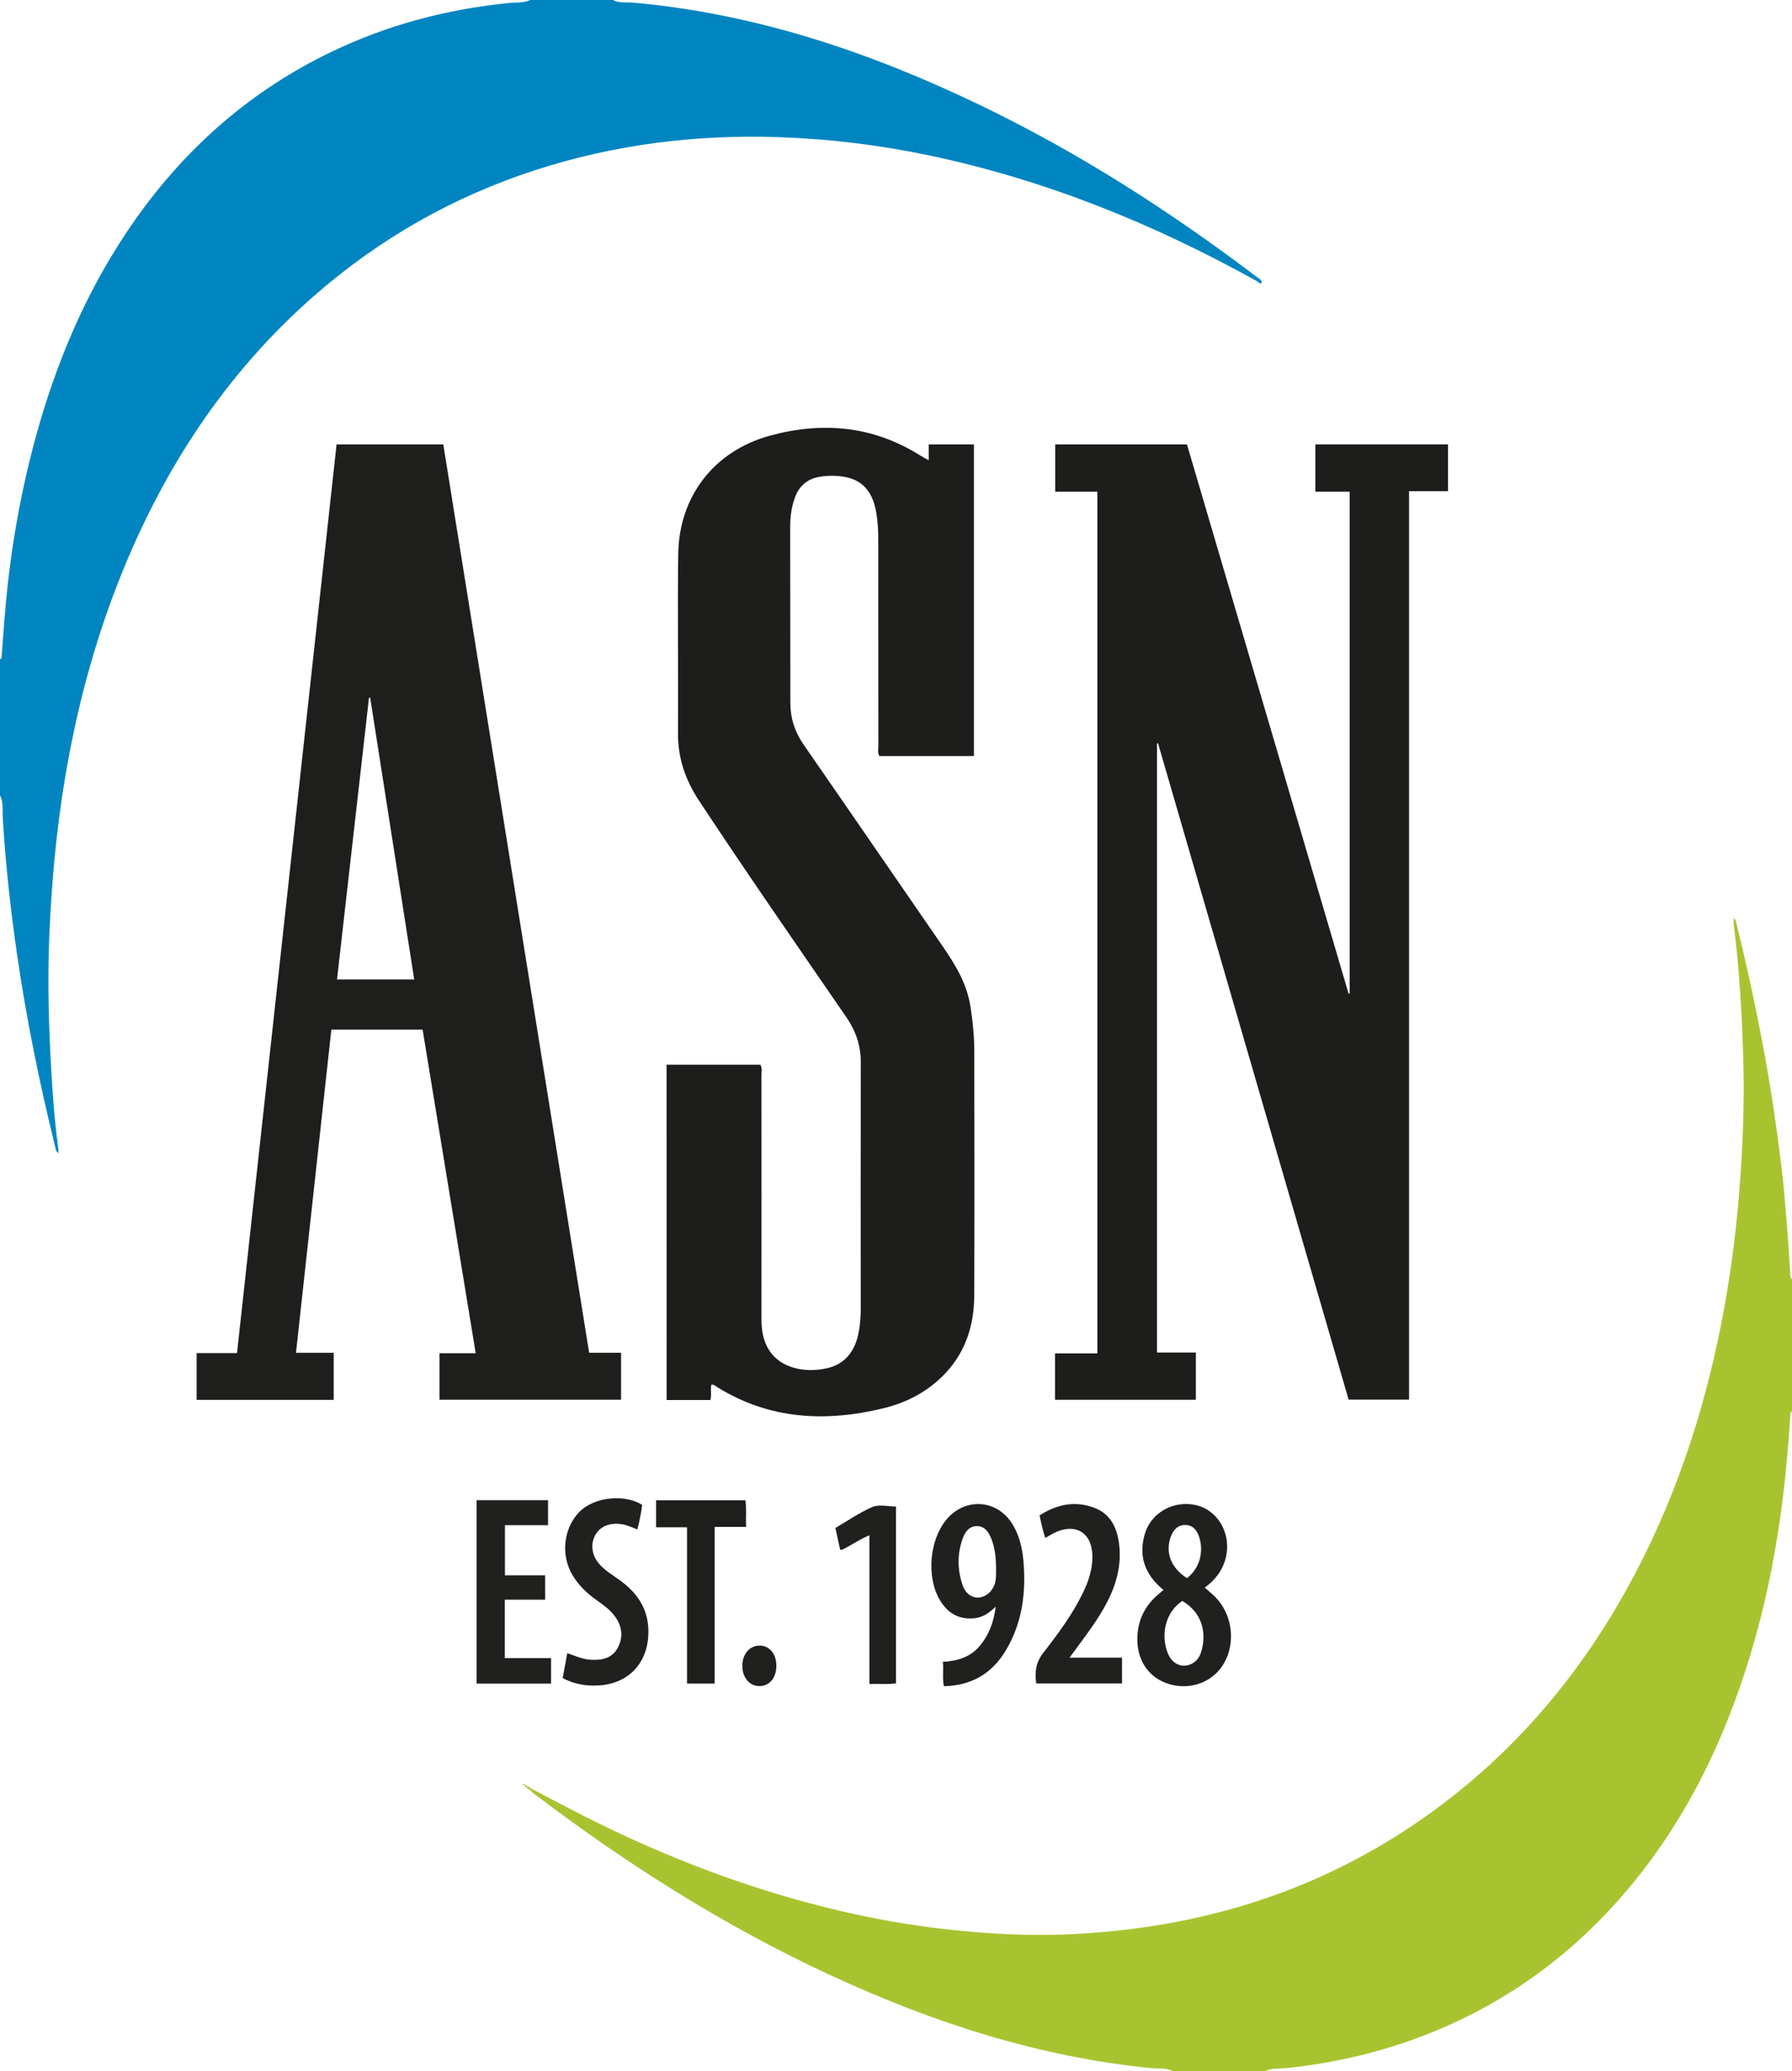 <?xml version="1.0" encoding="utf-8"?>
<!-- Generator: Adobe Illustrator 19.1.0, SVG Export Plug-In . SVG Version: 6.00 Build 0)  -->
<svg version="1.1" id="Layer_1" xmlns="http://www.w3.org/2000/svg" xmlns:xlink="http://www.w3.org/1999/xlink" x="0px" y="0px"
	 viewBox="0 0 75 86.671" style="enable-background:new 0 0 75 86.671;" xml:space="preserve">
<style type="text/css">
	.st0{fill:#A7C430;}
	.st1{fill:#0185C1;}
	.st2{fill:#1D1D1B;}
	.st3{fill:#1E1E1C;}
	.st4{fill:#20201E;}
</style>
<g>
	<path class="st0" d="M49.063,86.671c-0.262-0.147-0.558-0.088-0.835-0.116c-4.74-0.465-9.194-1.911-13.491-3.903
		c-4.403-2.041-8.476-4.622-12.336-7.548c-0.086-0.065-0.164-0.139-0.245-0.209
		c0.017-0.019,0.034-0.038,0.051-0.058c0.764,0.398,1.524,0.806,2.294,1.194
		c3.456,1.744,7.054,3.107,10.831,3.978c1.517,0.35,3.051,0.606,4.601,0.765c1.529,0.157,3.06,0.241,4.596,0.183
		c5.831-0.22,11.159-1.914,15.844-5.456c3.216-2.431,5.746-5.46,7.699-8.976
		c1.948-3.507,3.212-7.26,3.979-11.19c0.342-1.753,0.583-3.519,0.728-5.299c0.159-1.95,0.242-3.902,0.178-5.857
		c-0.06-1.832-0.16-3.662-0.396-5.482c-0.011-0.082-0.001-0.166-0.001-0.262c0.097,0.042,0.092,0.135,0.108,0.199
		c0.456,1.823,0.849,3.659,1.188,5.508c0.279,1.52,0.501,3.049,0.69,4.581c0.104,0.844,0.172,1.692,0.242,2.54
		c0.059,0.716,0.097,1.434,0.145,2.151c0.003,0.05,0.017,0.093,0.067,0.115c0,1.849,0,3.698,0,5.548
		c-0.1,0.028-0.067,0.112-0.071,0.177c-0.093,1.41-0.218,2.817-0.417,4.217
		c-0.277,1.947-0.676,3.866-1.244,5.748c-1.083,3.593-2.684,6.919-5.111,9.813c-2.181,2.599-4.82,4.586-7.951,5.906
		c-2.034,0.857-4.152,1.378-6.347,1.608c-0.301,0.032-0.617-0.01-0.906,0.125
		C51.657,86.671,50.36,86.671,49.063,86.671z"/>
	<path class="st1" d="M25.648,0c0.275,0.145,0.581,0.085,0.869,0.111c5.108,0.462,9.877,2.065,14.469,4.271
		c4.124,1.981,7.955,4.436,11.596,7.195c0.091,0.069,0.217,0.115,0.229,0.265
		c-0.098,0.055-0.145-0.042-0.206-0.076c-4.32-2.4-8.857-4.239-13.705-5.259
		c-2.079-0.438-4.182-0.695-6.31-0.767c-3.471-0.117-6.863,0.304-10.172,1.375
		c-3.459,1.119-6.552,2.883-9.284,5.277c-3.675,3.221-6.27,7.193-8.079,11.703
		c-1.092,2.724-1.843,5.542-2.328,8.435c-0.371,2.215-0.573,4.444-0.665,6.687
		c-0.084,2.065-0.011,4.125,0.121,6.184c0.058,0.897,0.135,1.793,0.26,2.684
		c0.006,0.046,0.001,0.094,0.001,0.174c-0.105-0.072-0.11-0.166-0.129-0.244
		c-0.649-2.631-1.194-5.283-1.586-7.965c-0.284-1.946-0.5-3.9-0.616-5.864C0.098,33.887,0.148,33.571,0,33.285
		c0-1.897,0-3.794,0-5.692c0.087-0.036,0.066-0.116,0.072-0.184c0.043-0.549,0.084-1.099,0.128-1.648
		c0.197-2.454,0.602-4.874,1.237-7.253C2.332,15.16,3.668,12.01,5.678,9.168c2.148-3.038,4.867-5.407,8.231-7.017
		c2.348-1.124,4.826-1.771,7.413-2.028C21.611,0.095,21.914,0.133,22.19,0C23.343,0,24.496,0,25.648,0z"/>
	<path class="st2" d="M48.424,31.113c0,8.485,0,16.971,0,25.488c0.536,0,1.07,0,1.626,0c0,0.673,0,1.315,0,1.978
		c-1.959,0-3.918,0-5.895,0c0-0.647,0-1.279,0-1.942c0.577,0,1.161,0,1.772,0c0-12.029,0-24.028,0-36.061
		c-0.571,0-1.154,0-1.763,0c0-0.674,0-1.314,0-1.976c1.825,0,3.656,0,5.514,0c2.254,7.659,4.508,15.321,6.763,22.983
		c0.015-0.003,0.031-0.006,0.046-0.01c0-6.985,0-13.97,0-20.998c-0.474,0-0.946,0-1.435,0c0-0.683,0-1.324,0-1.977
		c1.855,0,3.697,0,5.552,0c0,0.65,0,1.282,0,1.957c-0.54,0-1.072,0-1.632,0c0,12.693,0,25.342,0,38.019
		c-0.85,0-1.671,0-2.529,0c-2.656-9.147-5.316-18.308-7.977-27.47C48.452,31.106,48.438,31.109,48.424,31.113z"/>
	<path class="st2" d="M27.899,44.557c1.315,0,2.618,0,3.922,0c0.089,0.141,0.048,0.288,0.048,0.426
		c0.003,3.398,0.003,6.796,0,10.194c-0,0.242,0.016,0.481,0.069,0.715c0.177,0.772,0.713,1.253,1.507,1.4
		c0.387,0.071,0.766,0.052,1.144-0.027c0.74-0.153,1.206-0.69,1.355-1.54c0.054-0.308,0.081-0.617,0.08-0.931
		c-0.002-3.446-0.005-6.892,0.002-10.338c0.001-0.698-0.206-1.308-0.601-1.882
		c-2.071-3.013-4.157-6.016-6.17-9.068c-0.573-0.869-0.886-1.784-0.879-2.831
		c0.018-2.497-0.024-4.995,0.01-7.492c0.033-2.408,1.502-4.307,3.822-4.946c2.199-0.605,4.32-0.421,6.293,0.817
		c0.107,0.067,0.22,0.125,0.368,0.208c0-0.244,0-0.443,0-0.662c0.642,0,1.259,0,1.892,0c0,4.348,0,8.688,0,13.04
		c-1.331,0-2.647,0-3.957,0c-0.079-0.138-0.043-0.272-0.043-0.401c-0.002-2.882-0.001-5.763-0.003-8.645
		c-0-0.384-0.017-0.766-0.084-1.147c-0.181-1.03-0.719-1.503-1.76-1.536
		c-0.204-0.006-0.407,0.007-0.609,0.042c-0.505,0.087-0.846,0.368-1.027,0.847c-0.156,0.41-0.207,0.838-0.207,1.272
		c0,2.449,0.004,4.899,0.008,7.348c0.001,0.642,0.188,1.214,0.559,1.749c1.94,2.798,3.864,5.607,5.799,8.409
		c0.534,0.774,1.021,1.566,1.174,2.516c0.101,0.629,0.165,1.261,0.166,1.897
		c0.005,3.398,0.009,6.796-0.001,10.194c-0.004,1.211-0.326,2.321-1.166,3.238
		c-0.72,0.786-1.625,1.267-2.644,1.514c-2.432,0.59-4.78,0.466-6.965-0.898c-0.067-0.042-0.13-0.109-0.229-0.091
		c-0.047,0.208,0.022,0.426-0.043,0.643c-0.606,0-1.203,0-1.828,0C27.899,53.918,27.899,49.245,27.899,44.557z"/>
	<path class="st3" d="M13.868,43.089c-0.494,4.515-0.985,9.003-1.48,13.525c0.54,0,1.05,0,1.579,0
		c0,0.671,0,1.312,0,1.97c-1.915,0-3.817,0-5.737,0c0-0.649,0-1.291,0-1.959c0.558,0,1.106,0,1.69,0
		c1.39-12.684,2.777-25.345,4.166-38.025c1.494,0,2.964,0,4.467,0c2.034,12.665,4.067,25.33,6.104,38.011
		c0.454,0,0.883,0,1.337,0c0,0.662,0,1.302,0,1.966c-2.524,0-5.051,0-7.599,0c0-0.629,0-1.271,0-1.945
		c0.481,0,0.967,0,1.515,0c-0.744-4.535-1.481-9.03-2.222-13.543C16.416,43.089,15.161,43.089,13.868,43.089z
		 M15.493,29.196c-0.017,0.005-0.034,0.009-0.051,0.014c-0.445,3.924-0.891,7.847-1.337,11.781
		c1.097,0,2.148,0,3.231,0C16.719,37.044,16.106,33.12,15.493,29.196z"/>
	<path class="st4" d="M48.694,66.539c-0.779-0.638-1.058-1.418-0.776-2.358c0.268-0.893,1.22-1.407,2.144-1.191
		c0.851,0.199,1.405,1.068,1.28,1.985c-0.085,0.621-0.409,1.088-0.92,1.467
		c0.151,0.133,0.296,0.248,0.427,0.378c0.715,0.709,0.881,1.881,0.395,2.757c-0.442,0.797-1.376,1.168-2.288,0.908
		c-0.872-0.249-1.385-1-1.355-1.962c0.023-0.741,0.325-1.338,0.889-1.81
		C48.554,66.66,48.617,66.605,48.694,66.539z M49.484,66.998c-0.696,0.455-0.922,1.393-0.609,2.187
		c0.184,0.466,0.617,0.645,1.012,0.438c0.218-0.114,0.336-0.309,0.398-0.531
		C50.502,68.318,50.318,67.495,49.484,66.998z M49.677,66.045c0.517-0.391,0.718-1.086,0.513-1.72
		c-0.107-0.33-0.3-0.502-0.572-0.507c-0.29-0.006-0.502,0.165-0.621,0.5
		C48.763,64.981,49.007,65.611,49.677,66.045z"/>
	<path class="st4" d="M41.674,67.238c-0.298,0.288-0.562,0.449-0.883,0.484c-0.643,0.071-1.119-0.204-1.445-0.742
		c-0.582-0.96-0.453-2.528,0.266-3.388c0.794-0.949,2.154-0.841,2.781,0.224
		c0.273,0.463,0.394,0.975,0.44,1.504c0.114,1.316-0.042,2.584-0.732,3.741c-0.578,0.97-1.432,1.48-2.596,1.505
		c-0.072-0.335-0.007-0.666-0.042-1.02c0.622-0.032,1.171-0.205,1.566-0.692
		C41.389,68.408,41.59,67.891,41.674,67.238z M41.688,65.687c-0.001-0.444-0.032-0.886-0.202-1.302
		c-0.112-0.273-0.276-0.528-0.616-0.518c-0.317,0.01-0.481,0.248-0.578,0.517c-0.234,0.654-0.227,1.316,0.001,1.969
		c0.118,0.339,0.385,0.52,0.668,0.503c0.317-0.018,0.605-0.288,0.69-0.634
		C41.695,66.045,41.685,65.867,41.688,65.687z"/>
	<path class="st4" d="M19.946,62.782c1,0,1.981,0,2.991,0c0,0.338,0,0.677,0,1.047c-0.591,0-1.185,0-1.804,0
		c0,0.707,0,1.384,0,2.097c0.549,0,1.105,0,1.683,0c0,0.353,0,0.671,0,1.02c-0.551,0-1.111,0-1.688,0
		c0,0.828,0,1.626,0,2.447c0.648,0,1.28,0,1.935,0c0,0.365,0,0.708,0,1.065c-1.039,0-2.068,0-3.117,0
		C19.946,67.898,19.946,65.348,19.946,62.782z"/>
	<path class="st4" d="M26.876,62.981c-0.039,0.333-0.112,0.666-0.199,1.026c-0.219-0.082-0.41-0.176-0.621-0.215
		c-0.511-0.092-0.943,0.076-1.149,0.461c-0.215,0.402-0.128,0.889,0.221,1.253
		c0.235,0.245,0.524,0.418,0.796,0.613c0.685,0.491,1.154,1.118,1.207,1.986c0.083,1.342-0.711,2.347-2.068,2.429
		c-0.522,0.032-1.023-0.047-1.512-0.306c0.063-0.345,0.124-0.682,0.191-1.044c0.342,0.121,0.658,0.263,1.008,0.278
		c0.458,0.02,0.875-0.068,1.107-0.507c0.24-0.455,0.177-0.905-0.126-1.318c-0.209-0.284-0.497-0.483-0.78-0.685
		c-0.395-0.281-0.737-0.611-0.988-1.03c-0.504-0.841-0.377-1.951,0.267-2.631
		C24.866,62.623,26.176,62.523,26.876,62.981z"/>
	<path class="st4" d="M43.751,64.362c-0.117-0.316-0.169-0.619-0.243-0.942c0.747-0.482,1.532-0.636,2.357-0.292
		c0.624,0.26,0.881,0.817,0.968,1.455c0.124,0.914-0.116,1.754-0.544,2.554
		c-0.341,0.636-0.771,1.211-1.198,1.789c-0.098,0.132-0.194,0.265-0.327,0.446c0.763,0,1.472,0,2.196,0
		c0,0.377,0,0.719,0,1.08c-1.199,0-2.391,0-3.591,0c-0.065-0.466-0.024-0.871,0.29-1.275
		c0.616-0.792,1.218-1.601,1.661-2.512c0.232-0.478,0.402-0.973,0.401-1.512
		c-0.002-1.015-0.711-1.449-1.621-0.991C43.991,64.215,43.891,64.281,43.751,64.362z"/>
	<path class="st3" d="M27.459,63.916c0-0.407,0-0.761,0-1.131c1.25,0,2.482,0,3.738,0
		c0.053,0.363,0.008,0.72,0.031,1.114c-0.439,0-0.864,0-1.319,0c0,2.206,0,4.372,0,6.556c-0.396,0-0.762,0-1.155,0
		c0-2.175,0-4.342,0-6.538C28.313,63.916,27.899,63.916,27.459,63.916z"/>
	<path class="st4" d="M35.202,64.874c-0.056-0.047-0.06-0.109-0.072-0.165c-0.055-0.245-0.107-0.49-0.167-0.764
		c0.504-0.295,0.99-0.63,1.52-0.868c0.293-0.132,0.66-0.034,1.016-0.029c0,2.465,0,4.919,0,7.398
		c-0.361,0.052-0.725,0.016-1.112,0.024c0-2.073,0-4.121,0-6.219C35.943,64.427,35.594,64.7,35.202,64.874z"/>
	<path class="st4" d="M32.493,69.714c-0.002,0.513-0.297,0.856-0.729,0.847c-0.404-0.008-0.697-0.364-0.696-0.847
		c0-0.494,0.312-0.854,0.735-0.847C32.21,68.873,32.495,69.222,32.493,69.714z"/>
	<path class="st0" d="M21.978,74.709c-0.041,0.011-0.082,0.02-0.105-0.033c0.054-0.036,0.082-0.011,0.099,0.038
		L21.978,74.709z"/>
	<path class="st0" d="M22.068,74.763c0.057,0.005,0.109,0.02,0.139,0.074c-0.017,0.019-0.034,0.038-0.051,0.058
		c-0.048-0.025-0.101-0.043-0.119-0.102C22.047,74.783,22.058,74.773,22.068,74.763z"/>
	<path class="st0" d="M22.037,74.793c-0.043-0.012-0.084-0.025-0.059-0.084l-0.006,0.006
		c0.044-0.006,0.077,0.008,0.097,0.049C22.058,74.773,22.047,74.783,22.037,74.793z"/>
</g>
</svg>

